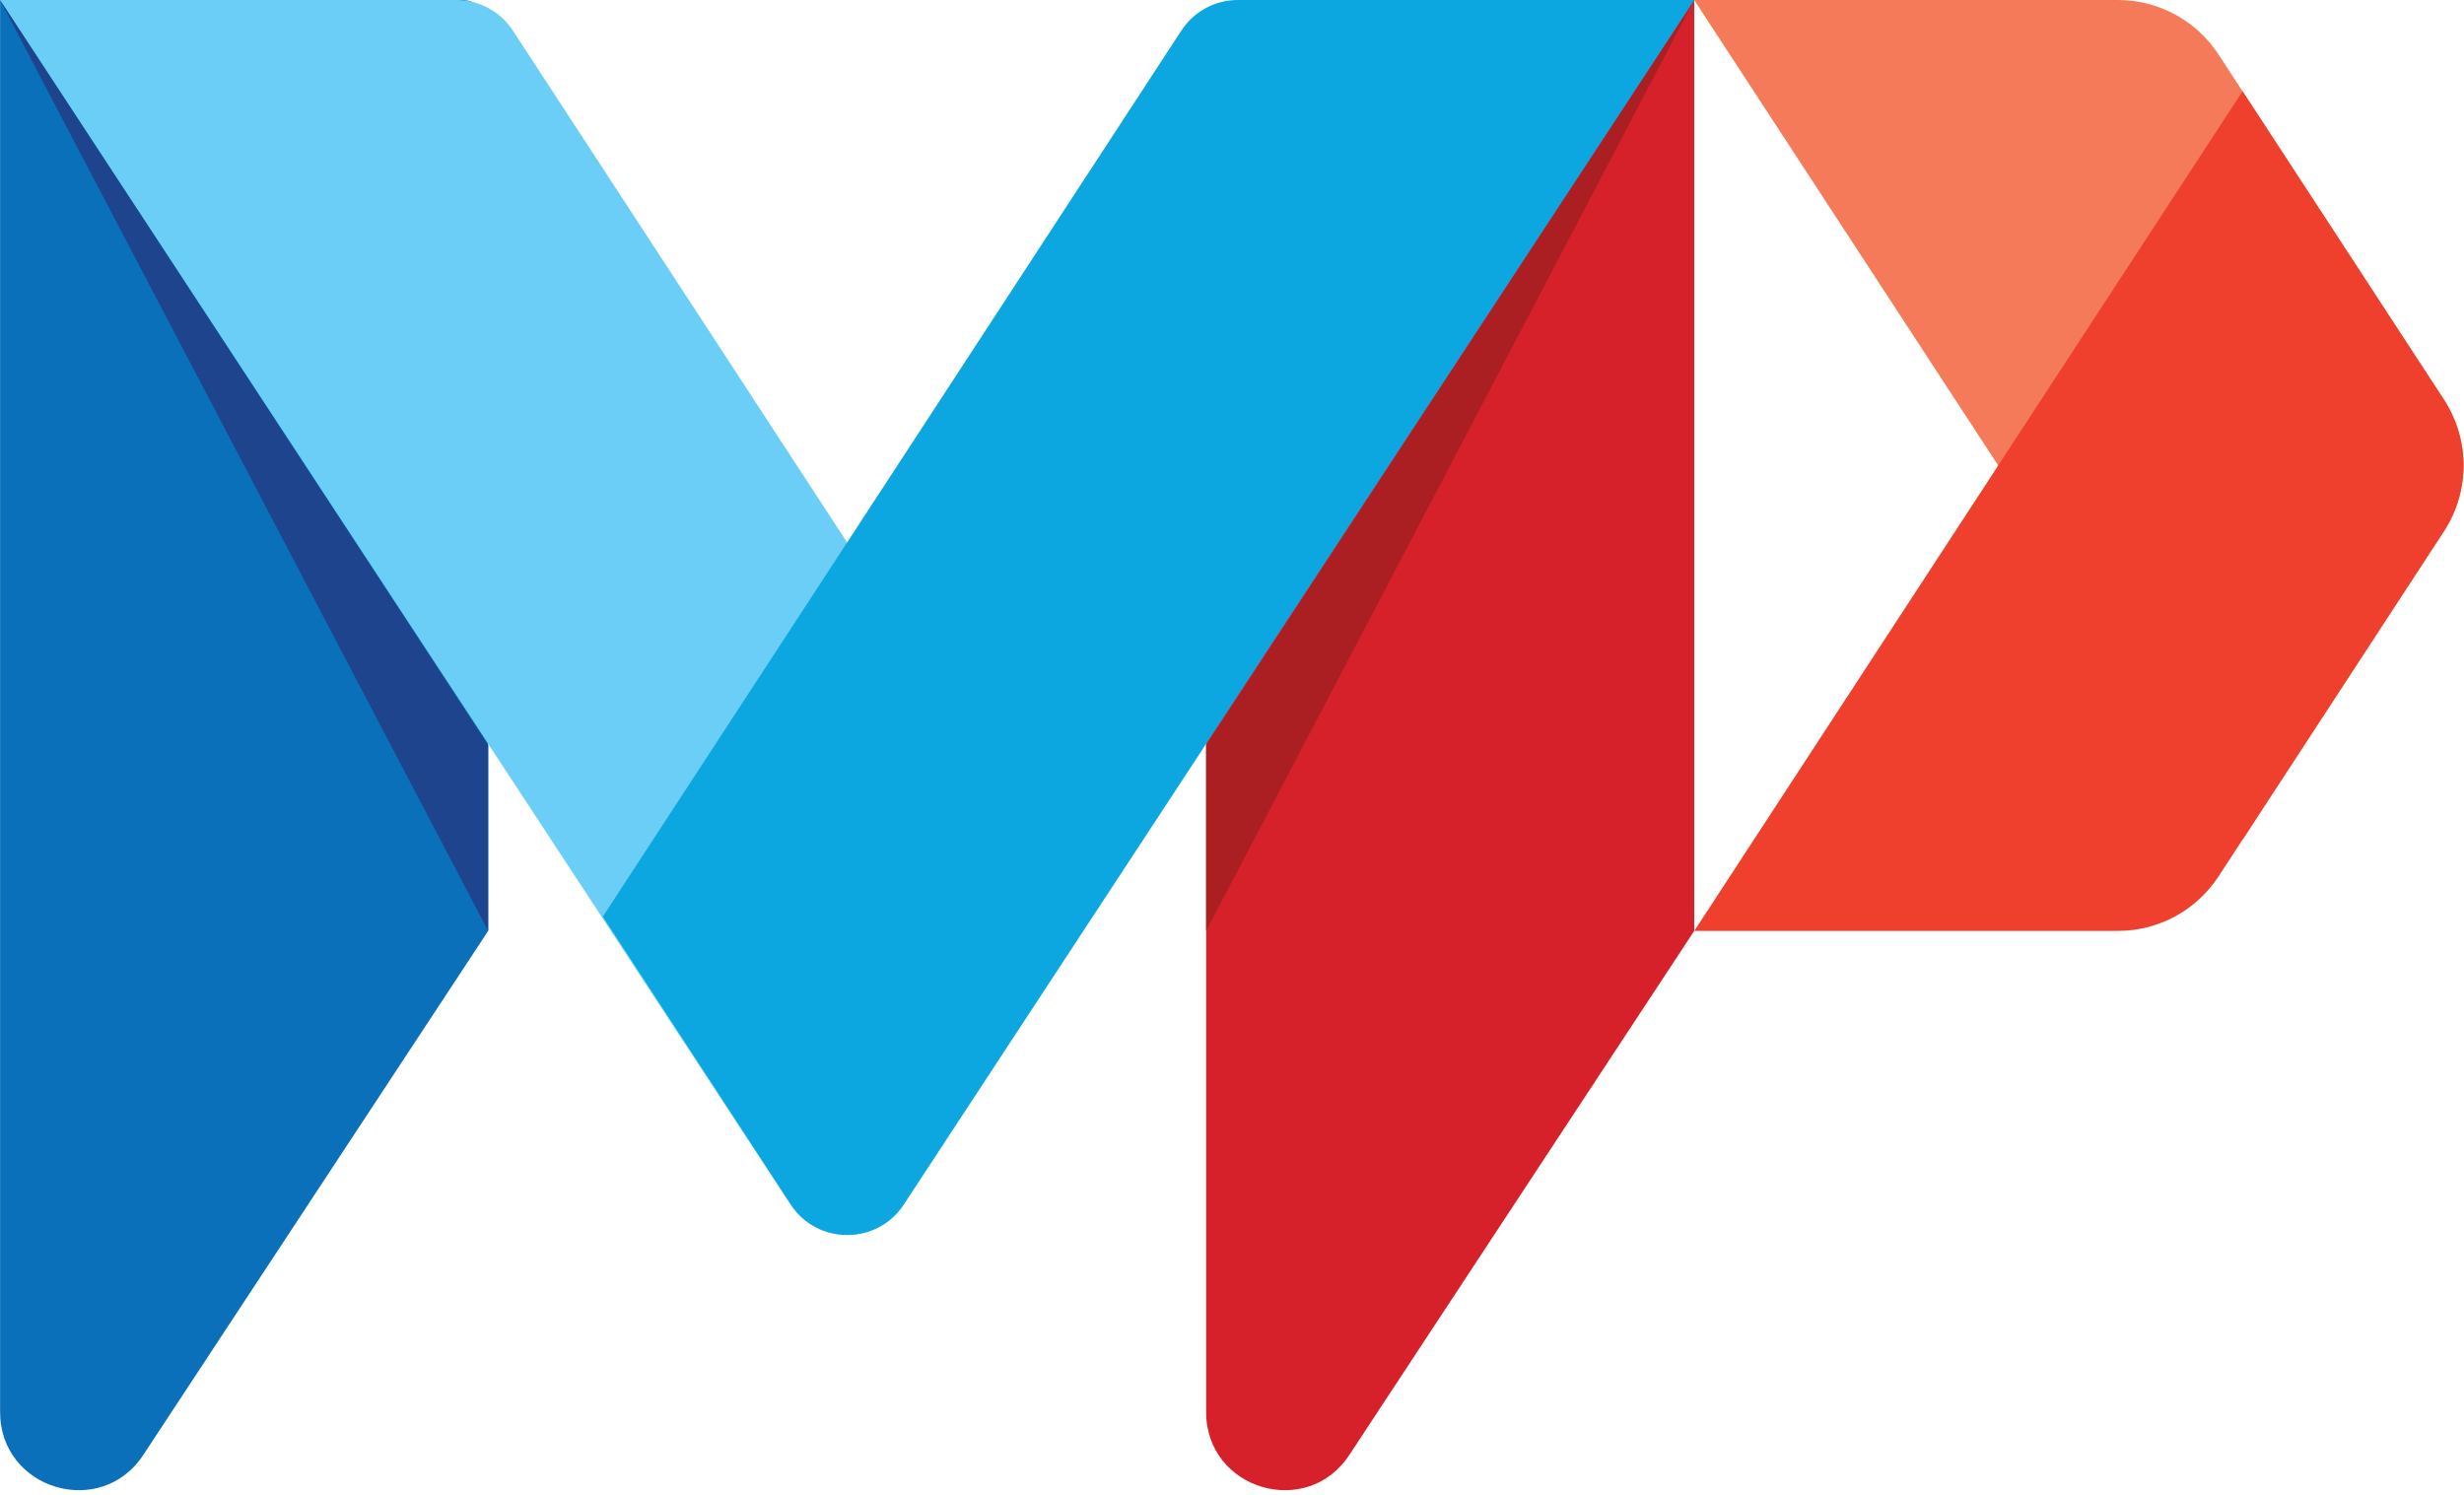 <svg width="435" height="264" viewBox="0 0 435 264" fill="none" xmlns="http://www.w3.org/2000/svg">
<path d="M0 0H81.6C84.124 0 86.183 2.059 86.183 4.584V164.361L25.39 256.74C17.967 268.333 0.017 263.068 0.017 249.299V0H0Z" fill="#0A70B9"/>
<path d="M80.57 0H0L139.553 212.66C144.269 219.852 154.814 219.835 159.513 212.643L192.691 161.837L90.55 5.414C88.358 2.026 84.589 0 80.57 0Z" fill="#6BCEF6"/>
<path d="M236.945 0H299.1V164.361L238.307 256.74C230.884 268.333 212.934 263.068 212.934 249.299V24.033C212.934 10.762 223.694 0 236.962 0H236.945Z" fill="#D6202A"/>
<path d="M299.1 0L212.934 131.559V164.361L299.1 0Z" fill="#AB1F23"/>
<path d="M0 0L86.183 131.559V164.361L0 0Z" fill="#1E448D"/>
<path d="M299.1 0H373.892C381.065 0 387.741 3.621 391.66 9.617L431.463 70.571C436.063 77.63 436.063 86.731 431.463 93.79L395.911 148.251L299.1 0Z" fill="#F47A5A"/>
<path d="M299.1 164.361H373.892C381.065 164.361 387.741 160.741 391.66 154.745L431.463 93.79C436.063 86.731 436.063 77.63 431.463 70.571L395.911 16.111L299.117 164.361H299.1Z" fill="#EF3F2D"/>
<path d="M218.546 0H299.117L159.563 212.66C154.847 219.852 144.303 219.835 139.603 212.643L106.425 161.837L208.55 5.414C210.758 2.026 214.511 0 218.546 0Z" fill="#0CA7E0"/>
</svg>
